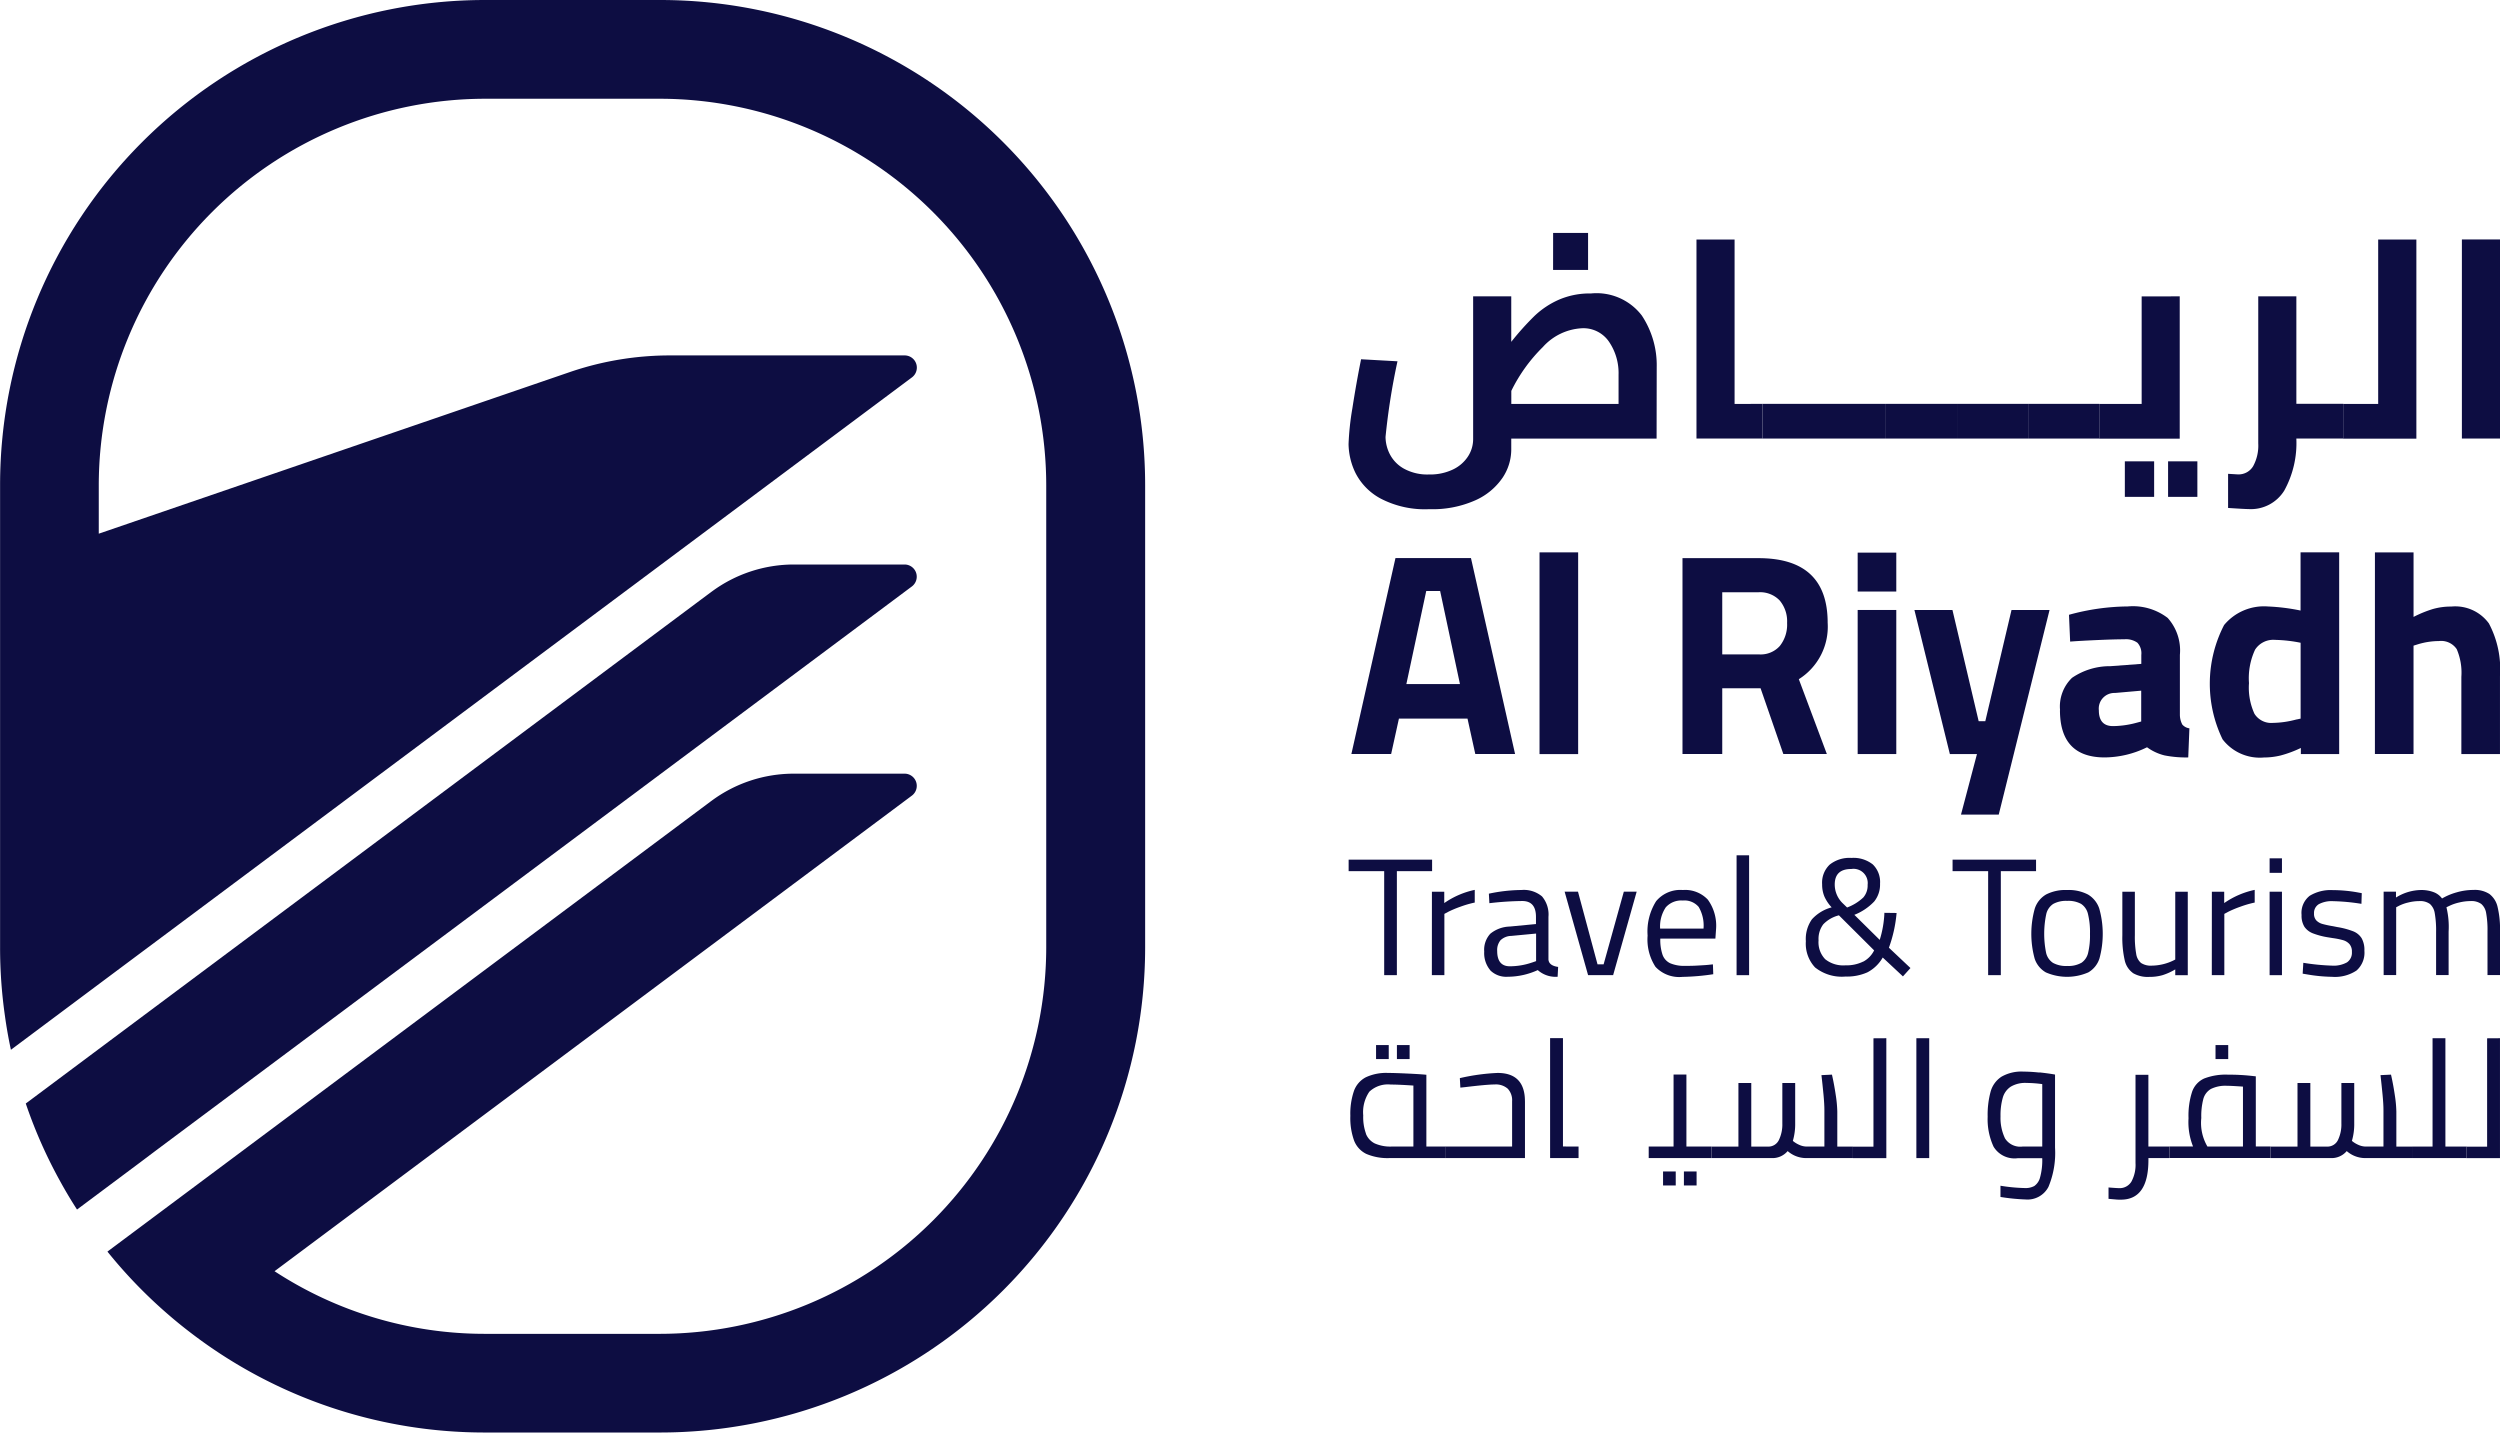 <?xml version="1.0" encoding="UTF-8"?> <svg xmlns="http://www.w3.org/2000/svg" width="122.989" height="70.477" viewBox="0 0 122.989 70.477"><g id="Group_1054" data-name="Group 1054" transform="translate(-230 -54.662)"><path id="Path_2094" data-name="Path 2094" d="M658.67,739.377h-1.749v-.566h4.106v.566h-1.733v5.116h-.624Z" transform="translate(-360.574 -641.858)" fill="#0d0d42"></path><path id="Path_2017" data-name="Path 2017" d="M662.846,741.051h.607v.559a4.12,4.12,0,0,1,1.5-.649v.624a4.937,4.937,0,0,0-.694.2,5.2,5.2,0,0,0-.6.25l-.2.107v3.014h-.616Z" transform="translate(-362.402 -642.521)" fill="#0d0d42"></path><path id="Path_2018" data-name="Path 2018" d="M668.932,744.536l.189-.066v-1.356l-1.216.115a.791.791,0,0,0-.534.214.756.756,0,0,0-.164.526q0,.755.624.755a3.376,3.376,0,0,0,1.1-.189m-2.062.386a1.308,1.308,0,0,1-.3-.92,1.167,1.167,0,0,1,.3-.879,1.584,1.584,0,0,1,.956-.353l1.29-.123v-.353q0-.78-.674-.78a15.055,15.055,0,0,0-1.618.107l-.025-.468a7.976,7.976,0,0,1,1.6-.181,1.393,1.393,0,0,1,1.015.316,1.377,1.377,0,0,1,.316,1.006v2.1q.025.3.476.362l-.025.484a1.323,1.323,0,0,1-.977-.328,3.576,3.576,0,0,1-1.479.328,1.116,1.116,0,0,1-.862-.32" transform="translate(-363.552 -642.525)" fill="#0d0d42"></path><path id="Path_2095" data-name="Path 2095" d="M672.286,741.09h.657l.961,3.573h.3l.994-3.573h.632l-1.158,4.106h-1.232Z" transform="translate(-365.313 -642.561)" fill="#0d0d42"></path><path id="Path_2020" data-name="Path 2020" d="M680.939,742.869a1.813,1.813,0,0,0-.238-1.064.914.914,0,0,0-.78-.316,1.019,1.019,0,0,0-.838.333,1.681,1.681,0,0,0-.279,1.047Zm-2.361,1.885a2.462,2.462,0,0,1-.39-1.54,2.788,2.788,0,0,1,.419-1.692,1.546,1.546,0,0,1,1.314-.55,1.53,1.53,0,0,1,1.228.472,2.179,2.179,0,0,1,.407,1.449l-.033.468h-2.71a2.284,2.284,0,0,0,.111.8.735.735,0,0,0,.378.415,1.761,1.761,0,0,0,.744.127c.158,0,.342,0,.55-.012s.4-.021.567-.037l.238-.025.017.485a11.046,11.046,0,0,1-1.511.131,1.6,1.6,0,0,1-1.326-.489" transform="translate(-367.133 -642.525)" fill="#0d0d42"></path><rect id="Rectangle_3221" data-name="Rectangle 3221" width="0.616" height="5.897" transform="translate(315.432 96.739)" fill="#0d0d42"></rect><path id="Path_2021" data-name="Path 2021" d="M692.258,740.654a.894.894,0,0,0,.226-.636.7.7,0,0,0-.805-.78q-.813,0-.813.764a1.283,1.283,0,0,0,.37.9l.238.23a2.357,2.357,0,0,0,.784-.481m.008,3.145a1.256,1.256,0,0,0,.538-.554l-1.732-1.725a1.607,1.607,0,0,0-.768.44,1.188,1.188,0,0,0-.234.792,1.2,1.2,0,0,0,.328.928,1.419,1.419,0,0,0,.994.3,1.847,1.847,0,0,0,.874-.185m-2.357.3a1.713,1.713,0,0,1-.464-1.3,1.675,1.675,0,0,1,.3-1.08,2.007,2.007,0,0,1,.97-.587,1.9,1.9,0,0,1-.358-.534,1.527,1.527,0,0,1-.111-.6,1.222,1.222,0,0,1,.373-.969,1.562,1.562,0,0,1,1.064-.329,1.533,1.533,0,0,1,1.055.32,1.2,1.2,0,0,1,.357.945,1.329,1.329,0,0,1-.287.878,2.725,2.725,0,0,1-.977.657l1.248,1.232a5.064,5.064,0,0,0,.23-1.331l.6.008a6.652,6.652,0,0,1-.378,1.708l1.06,1-.37.411-.994-.928a1.867,1.867,0,0,1-.759.731,2.486,2.486,0,0,1-1.072.205,2.106,2.106,0,0,1-1.49-.443" transform="translate(-370.605 -641.825)" fill="#0d0d42"></path><path id="Path_2096" data-name="Path 2096" d="M701.632,739.377h-1.75v-.566h4.107v.566h-1.733v5.116h-.624Z" transform="translate(-373.824 -641.858)" fill="#0d0d42"></path><path id="Path_2023" data-name="Path 2023" d="M707.943,744.557a.81.81,0,0,0,.333-.484,3.657,3.657,0,0,0,.094-.941,3.782,3.782,0,0,0-.1-.986.812.812,0,0,0-.337-.492,1.3,1.3,0,0,0-.682-.148,1.321,1.321,0,0,0-.686.148.818.818,0,0,0-.344.492,4.718,4.718,0,0,0-.008,1.922.8.8,0,0,0,.337.488,1.325,1.325,0,0,0,.7.152,1.284,1.284,0,0,0,.69-.152m-1.741.468a1.215,1.215,0,0,1-.551-.677,4.617,4.617,0,0,1,.008-2.468,1.251,1.251,0,0,1,.559-.69,2.093,2.093,0,0,1,1.026-.217,2.05,2.05,0,0,1,1.031.222,1.271,1.271,0,0,1,.554.689,4.6,4.6,0,0,1,.008,2.464,1.22,1.22,0,0,1-.546.677,2.615,2.615,0,0,1-2.09,0" transform="translate(-375.552 -642.525)" fill="#0d0d42"></path><path id="Path_2024" data-name="Path 2024" d="M712.473,745.086a1.047,1.047,0,0,1-.4-.628,5.049,5.049,0,0,1-.115-1.224v-2.143h.616v2.135a4.816,4.816,0,0,0,.066.928.718.718,0,0,0,.238.443.878.878,0,0,0,.534.131,2.506,2.506,0,0,0,1.149-.3v-3.334h.616V745.2h-.616v-.287a2.893,2.893,0,0,1-.624.283,2.293,2.293,0,0,1-.657.086,1.432,1.432,0,0,1-.809-.193" transform="translate(-377.548 -642.561)" fill="#0d0d42"></path><path id="Path_2025" data-name="Path 2025" d="M718.325,741.051h.607v.559a4.12,4.12,0,0,1,1.5-.649v.624a4.934,4.934,0,0,0-.694.2,5.2,5.2,0,0,0-.6.25l-.2.107v3.014h-.616Z" transform="translate(-379.511 -642.521)" fill="#0d0d42"></path><path id="Path_2097" data-name="Path 2097" d="M722.434,744.465h.607v-4.106h-.607Zm0-5.034h.607v-.714h-.607Z" transform="translate(-380.779 -641.829)" fill="#0d0d42"></path><path id="Path_2027" data-name="Path 2027" d="M725.005,745.132l-.246-.041.032-.534a11.008,11.008,0,0,0,1.413.139,1.35,1.35,0,0,0,.734-.16.57.57,0,0,0,.243-.513.559.559,0,0,0-.119-.386.672.672,0,0,0-.3-.189,3.586,3.586,0,0,0-.521-.107l-.205-.033a3.683,3.683,0,0,1-.772-.2.9.9,0,0,1-.419-.324,1.038,1.038,0,0,1-.14-.58,1.065,1.065,0,0,1,.4-.944,1.984,1.984,0,0,1,1.141-.279,6.939,6.939,0,0,1,1.191.107l.229.042-.016.526a10.051,10.051,0,0,0-1.387-.131,1.352,1.352,0,0,0-.711.148.505.505,0,0,0-.234.46.472.472,0,0,0,.115.341.673.673,0,0,0,.3.172,5.021,5.021,0,0,0,.521.111l.205.041a3.866,3.866,0,0,1,.788.21.866.866,0,0,1,.414.341,1.181,1.181,0,0,1,.135.616,1.165,1.165,0,0,1-.39.973,1.914,1.914,0,0,1-1.2.308,7.8,7.8,0,0,1-1.207-.115" transform="translate(-381.478 -642.529)" fill="#0d0d42"></path><path id="Path_2028" data-name="Path 2028" d="M730.544,741.054h.608v.288a2.372,2.372,0,0,1,1.232-.37,1.7,1.7,0,0,1,.607.1.911.911,0,0,1,.427.316,3.043,3.043,0,0,1,.714-.3,2.99,2.99,0,0,1,.838-.12,1.317,1.317,0,0,1,.78.2,1.108,1.108,0,0,1,.4.637,4.646,4.646,0,0,1,.12,1.182v2.168h-.616v-2.152a4.642,4.642,0,0,0-.066-.895.747.747,0,0,0-.242-.452.828.828,0,0,0-.521-.14,2.4,2.4,0,0,0-.566.07,2.255,2.255,0,0,0-.469.16l-.156.074a4.064,4.064,0,0,1,.107,1.2v2.135h-.616v-2.118a4.888,4.888,0,0,0-.066-.924.762.762,0,0,0-.239-.456.809.809,0,0,0-.517-.14,2.28,2.28,0,0,0-.551.07,2.059,2.059,0,0,0-.451.16l-.14.074v3.334h-.616Z" transform="translate(-383.28 -642.525)" fill="#0d0d42"></path><path id="Path_2029" data-name="Path 2029" d="M666.981,694.23H668.7v1.819h-1.721Zm-.51,5.618A7.91,7.91,0,0,0,664.924,702v.644H670.2V701.2a2.733,2.733,0,0,0-.469-1.616,1.523,1.523,0,0,0-1.322-.665,2.775,2.775,0,0,0-1.938.93m5.6,4.5h-7.15v.56a2.5,2.5,0,0,1-.427,1.365,3.186,3.186,0,0,1-1.329,1.105,5.171,5.171,0,0,1-2.274.441,4.694,4.694,0,0,1-2.414-.532,2.949,2.949,0,0,1-1.224-1.259,3.362,3.362,0,0,1-.336-1.413,13.339,13.339,0,0,1,.189-1.764q.19-1.231.427-2.407l1.791.1a32.826,32.826,0,0,0-.588,3.722,1.912,1.912,0,0,0,.21.846,1.715,1.715,0,0,0,.693.713,2.393,2.393,0,0,0,1.238.287,2.6,2.6,0,0,0,1.175-.245,1.8,1.8,0,0,0,.742-.644,1.556,1.556,0,0,0,.252-.846V697.35h1.875v2.239a13.558,13.558,0,0,1,1.141-1.273,4.192,4.192,0,0,1,1.2-.8,3.823,3.823,0,0,1,1.581-.308,2.8,2.8,0,0,1,2.5,1.084,4.418,4.418,0,0,1,.734,2.54Z" transform="translate(-360.574 -628.109)" fill="#0d0d42"></path><path id="Path_2098" data-name="Path 2098" d="M684.91,702.783v1.707h-3.246V694.7h1.875v8.088Z" transform="translate(-368.205 -628.253)" fill="#0d0d42"></path><rect id="Rectangle_3222" data-name="Rectangle 3222" width="6.073" height="1.707" transform="translate(316.705 74.53)" fill="#0d0d42"></rect><rect id="Rectangle_3223" data-name="Rectangle 3223" width="3.498" height="1.707" transform="translate(322.779 74.53)" fill="#0d0d42"></rect><rect id="Rectangle_3224" data-name="Rectangle 3224" width="3.498" height="1.707" transform="translate(326.277 74.53)" fill="#0d0d42"></rect><rect id="Rectangle_3225" data-name="Rectangle 3225" width="3.498" height="1.707" transform="translate(329.775 74.53)" fill="#0d0d42"></rect><path id="Path_2099" data-name="Path 2099" d="M713.7,706.858h1.441v1.749H713.7Zm-2.127,0h1.441v1.749h-1.441Zm2.7-8.116v7h-3.96v-1.707H712.4v-5.289Z" transform="translate(-377.04 -629.501)" fill="#0d0d42"></path><path id="Path_2032" data-name="Path 2032" d="M725.146,705.738h-2.309a4.842,4.842,0,0,1-.595,2.561,1.931,1.931,0,0,1-1.742.909q-.183,0-1.021-.056v-1.679l.476.028a.834.834,0,0,0,.755-.4,2.111,2.111,0,0,0,.253-1.127v-7.234h1.875v5.289h2.309Z" transform="translate(-379.867 -629.501)" fill="#0d0d42"></path><path id="Path_2100" data-name="Path 2100" d="M731.269,694.7v9.794h-3.6v-1.707h1.721V694.7Z" transform="translate(-382.394 -628.253)" fill="#0d0d42"></path><rect id="Rectangle_3226" data-name="Rectangle 3226" width="1.875" height="9.794" transform="translate(351.114 66.442)" fill="#0d0d42"></rect><path id="Path_2101" data-name="Path 2101" d="M661.483,718.979H660.8l-.978,4.579h2.636Zm1.347,6.28h-3.374L659.073,727h-1.956l2.169-9.64H663l2.17,9.64h-1.957Z" transform="translate(-360.635 -635.244)" fill="#0d0d42"></path><rect id="Rectangle_3227" data-name="Rectangle 3227" width="1.9" height="9.924" transform="translate(305.738 81.836)" fill="#0d0d42"></rect><path id="Path_2035" data-name="Path 2035" d="M684.44,722.1a1.262,1.262,0,0,0,1.02-.418,1.686,1.686,0,0,0,.355-1.127,1.59,1.59,0,0,0-.369-1.113,1.333,1.333,0,0,0-1.035-.4h-1.786V722.1Zm-3.771-4.735h3.742q3.4,0,3.4,3.176a3.05,3.05,0,0,1-1.419,2.778L687.771,727H685.63l-1.119-3.233h-1.886V727h-1.956Z" transform="translate(-367.898 -635.244)" fill="#0d0d42"></path><path id="Path_2102" data-name="Path 2102" d="M693.131,719.794h1.9v7.088h-1.9Zm0-2.821h1.9v1.914h-1.9Z" transform="translate(-371.742 -635.124)" fill="#0d0d42"></path><path id="Path_2103" data-name="Path 2103" d="M700.245,728.141h-1.333l-1.744-7.088h1.871l1.29,5.472h.326l1.29-5.472h1.871l-2.5,10.066h-1.857Z" transform="translate(-372.987 -636.382)" fill="#0d0d42"></path><path id="Path_2038" data-name="Path 2038" d="M711.305,726.52l.212-.057v-1.517l-1.29.113a.769.769,0,0,0-.794.851q0,.78.7.779a4.589,4.589,0,0,0,1.176-.17m-3.784-.609a1.96,1.96,0,0,1,.588-1.595,3.3,3.3,0,0,1,1.892-.574l1.517-.113v-.44a.77.77,0,0,0-.191-.6.968.968,0,0,0-.645-.17c-.311,0-.742.012-1.289.036s-1.007.049-1.376.077l-.057-1.318a11.178,11.178,0,0,1,2.892-.411,2.812,2.812,0,0,1,1.964.566,2.391,2.391,0,0,1,.6,1.815v2.949a1.034,1.034,0,0,0,.12.482.56.56,0,0,0,.348.184l-.057,1.432a5.43,5.43,0,0,1-1.169-.1,2.463,2.463,0,0,1-.858-.4,4.78,4.78,0,0,1-2.084.5q-2.2,0-2.2-2.325" transform="translate(-376.179 -636.306)" fill="#0d0d42"></path><path id="Path_2039" data-name="Path 2039" d="M722.446,725.175l.2-.043V721.4a7.058,7.058,0,0,0-1.261-.142,1.062,1.062,0,0,0-.979.482,3.323,3.323,0,0,0-.3,1.645,3.088,3.088,0,0,0,.27,1.51.973.973,0,0,0,.907.447,4.668,4.668,0,0,0,1.163-.17m-3.643.971a6.279,6.279,0,0,1,.078-5.614,2.551,2.551,0,0,1,2.162-.914,9.826,9.826,0,0,1,1.6.2v-2.864h1.9v9.924h-1.885v-.3a5.559,5.559,0,0,1-.992.369,3.485,3.485,0,0,1-.822.1,2.305,2.305,0,0,1-2.042-.9" transform="translate(-379.466 -635.117)" fill="#0d0d42"></path><path id="Path_2040" data-name="Path 2040" d="M729.925,716.953h1.9v3.176a5.719,5.719,0,0,1,.956-.39,3.242,3.242,0,0,1,.9-.12,2.046,2.046,0,0,1,1.85.829,4.8,4.8,0,0,1,.546,2.587v3.842h-1.9v-3.8a2.936,2.936,0,0,0-.227-1.361.923.923,0,0,0-.878-.4,3.608,3.608,0,0,0-1.064.169l-.184.057v5.331h-1.9Z" transform="translate(-383.089 -635.117)" fill="#0d0d42"></path><path id="Path_2041" data-name="Path 2041" d="M659.331,752h.625v.689h-.625Zm-1.026,0h.624v.689h-.624Zm-.5,4.361a.9.9,0,0,0,.439.48,1.892,1.892,0,0,0,.838.152h1.06v-3q-.723-.05-1.117-.05a1.329,1.329,0,0,0-1.051.353,1.783,1.783,0,0,0-.3,1.166,2.4,2.4,0,0,0,.136.9m3.9.632v.566h-2.735a2.652,2.652,0,0,1-1.15-.205,1.213,1.213,0,0,1-.6-.653,3.271,3.271,0,0,1-.185-1.219,3.471,3.471,0,0,1,.177-1.223,1.225,1.225,0,0,1,.583-.674,2.367,2.367,0,0,1,1.1-.214q.3,0,.932.029c.418.019.735.039.948.061v3.531Z" transform="translate(-360.609 -645.926)" fill="#0d0d42"></path><path id="Path_2042" data-name="Path 2042" d="M667.715,755.389v2.784h-3.926v-.567h3.293v-2.226a.829.829,0,0,0-.214-.62.881.881,0,0,0-.64-.209q-.37,0-1.462.131l-.23.024-.025-.467a10.149,10.149,0,0,1,1.856-.255q1.346,0,1.347,1.4" transform="translate(-362.693 -646.538)" fill="#0d0d42"></path><path id="Path_2104" data-name="Path 2104" d="M672.65,756.844v.566h-1.4v-5.9h.633v5.33Z" transform="translate(-364.992 -645.776)" fill="#0d0d42"></path><path id="Path_2105" data-name="Path 2105" d="M680,758.866h.624v.689H680Zm-1.026,0h.624v.689h-.624Zm2.374-1.224v.566h-3.08v-.566h1.223V754.1h.632v3.54Z" transform="translate(-367.159 -646.574)" fill="#0d0d42"></path><path id="Path_2045" data-name="Path 2045" d="M689.688,757.643v.566h-2.3a1.382,1.382,0,0,1-.911-.345.976.976,0,0,1-.78.345h-2.973v-.566h1.331v-3.129h.632v3.129h.813a.57.57,0,0,0,.546-.324,1.76,1.76,0,0,0,.169-.818v-1.987h.632v1.979a2.932,2.932,0,0,1-.115.87,1.3,1.3,0,0,0,.312.193.9.9,0,0,0,.378.086h.862V755.86q0-.312-.045-.784t-.1-.948l.517-.025c.071.312.133.643.185.994a6.035,6.035,0,0,1,.078.829v1.717Z" transform="translate(-368.532 -646.574)" fill="#0d0d42"></path><path id="Path_2106" data-name="Path 2106" d="M694.437,751.514v5.9h-1.643v-.566h1.01v-5.33Z" transform="translate(-371.638 -645.776)" fill="#0d0d42"></path><rect id="Rectangle_3229" data-name="Rectangle 3229" width="0.632" height="5.897" transform="translate(324.277 105.738)" fill="#0d0d42"></rect><path id="Path_2047" data-name="Path 2047" d="M703.223,757.158a.883.883,0,0,0,.871.414h.969V754.5a6.028,6.028,0,0,0-.772-.057,1.392,1.392,0,0,0-.78.185.96.96,0,0,0-.39.541,3.154,3.154,0,0,0-.111.916,2.336,2.336,0,0,0,.214,1.071m1.7-3.232q.464.05.768.107v3.6a4.338,4.338,0,0,1-.324,1.925,1.16,1.16,0,0,1-1.121.62,9.868,9.868,0,0,1-1.24-.124V759.5a8.536,8.536,0,0,0,1.2.114.911.911,0,0,0,.464-.1.735.735,0,0,0,.284-.423,3.163,3.163,0,0,0,.107-.945h-1.207a1.205,1.205,0,0,1-1.187-.567,3.211,3.211,0,0,1-.291-1.47,4.334,4.334,0,0,1,.147-1.243,1.284,1.284,0,0,1,.535-.731,1.967,1.967,0,0,1,1.075-.25,7.737,7.737,0,0,1,.793.048" transform="translate(-374.593 -646.505)" fill="#0d0d42"></path><path id="Path_2048" data-name="Path 2048" d="M713.964,758.213h-1.026v.091q0,1.954-1.356,1.954c-.087,0-.168,0-.242-.008l-.193-.017-.172-.016v-.559c.273.022.446.033.517.033a.671.671,0,0,0,.611-.324,1.725,1.725,0,0,0,.2-.908v-4.344h.633v3.531h1.026Z" transform="translate(-377.245 -646.578)" fill="#0d0d42"></path><path id="Path_2049" data-name="Path 2049" d="M717.572,752h.625v.689h-.625Zm-.4,4.993h1.75v-2.948q-.559-.04-.788-.041a1.614,1.614,0,0,0-.789.156.817.817,0,0,0-.373.493,3.35,3.35,0,0,0-.1.936,2.3,2.3,0,0,0,.3,1.4m3.1,0v.566H715.3v-.566h1.166a3.229,3.229,0,0,1-.222-1.388,3.793,3.793,0,0,1,.177-1.306,1.118,1.118,0,0,1,.591-.649,2.926,2.926,0,0,1,1.178-.189,10.258,10.258,0,0,1,1.134.057l.23.025v3.449Z" transform="translate(-378.578 -645.926)" fill="#0d0d42"></path><path id="Path_2050" data-name="Path 2050" d="M729.457,757.643v.566h-2.3a1.382,1.382,0,0,1-.911-.345.976.976,0,0,1-.78.345h-2.973v-.566h1.331v-3.129h.632v3.129h.813a.572.572,0,0,0,.546-.324,1.769,1.769,0,0,0,.168-.818v-1.987h.632v1.979a2.934,2.934,0,0,1-.115.87,1.289,1.289,0,0,0,.313.193.9.9,0,0,0,.378.086h.862V755.86q0-.312-.046-.784t-.1-.948l.517-.025q.107.468.185.994a6.027,6.027,0,0,1,.078.829v1.717Z" transform="translate(-380.797 -646.574)" fill="#0d0d42"></path><path id="Path_2107" data-name="Path 2107" d="M735.248,756.844v.566h-2.685v-.566h1.01v-5.33h.632v5.33Z" transform="translate(-383.902 -645.776)" fill="#0d0d42"></path><path id="Path_2108" data-name="Path 2108" d="M738.088,751.514v5.9h-1.643v-.566h1.01v-5.33Z" transform="translate(-385.1 -645.776)" fill="#0d0d42"></path><path id="Path_2053" data-name="Path 2053" d="M593.457,677.662h-8.6a23.865,23.865,0,0,0-23.864,23.864v22.749a23.694,23.694,0,0,0,.233,3.322q.118.866.3,1.71l4.406-3.291,39.927-29.793a.6.6,0,0,0-.356-1.076H593.969a15.246,15.246,0,0,0-4.861.79l-23.26,7.98v-2.391a19.029,19.029,0,0,1,19.005-19.006h8.6a19.029,19.029,0,0,1,19.006,19.006v22.749a19.029,19.029,0,0,1-19.006,19.006h-8.6a18.876,18.876,0,0,1-10.358-3.081l31.359-23.4a.6.6,0,0,0-.356-1.077h-5.457A6.789,6.789,0,0,0,596,717.054l-.026.018-25.8,19.253v0l-3.9,2.91a23.779,23.779,0,0,0,2.892,3.009q.6.526,1.238,1.01a23.746,23.746,0,0,0,14.457,4.881h8.6a23.866,23.866,0,0,0,23.864-23.864V701.526a23.865,23.865,0,0,0-23.864-23.864" transform="translate(-330.989 -623)" fill="#0d0d42"></path><path id="Path_2054" data-name="Path 2054" d="M569.247,746.627l37.17-27.735a.6.6,0,0,0-.355-1.076H600.61a6.8,6.8,0,0,0-4.045,1.335l-.023.015L576.3,734.273h0l-9.328,6.96v0l-4.152,3.1a23.414,23.414,0,0,0,1.721,3.878c.25.455.517.9.8,1.338l3.143-2.347Z" transform="translate(-331.552 -635.383)" fill="#0d0d42"></path></g></svg> 